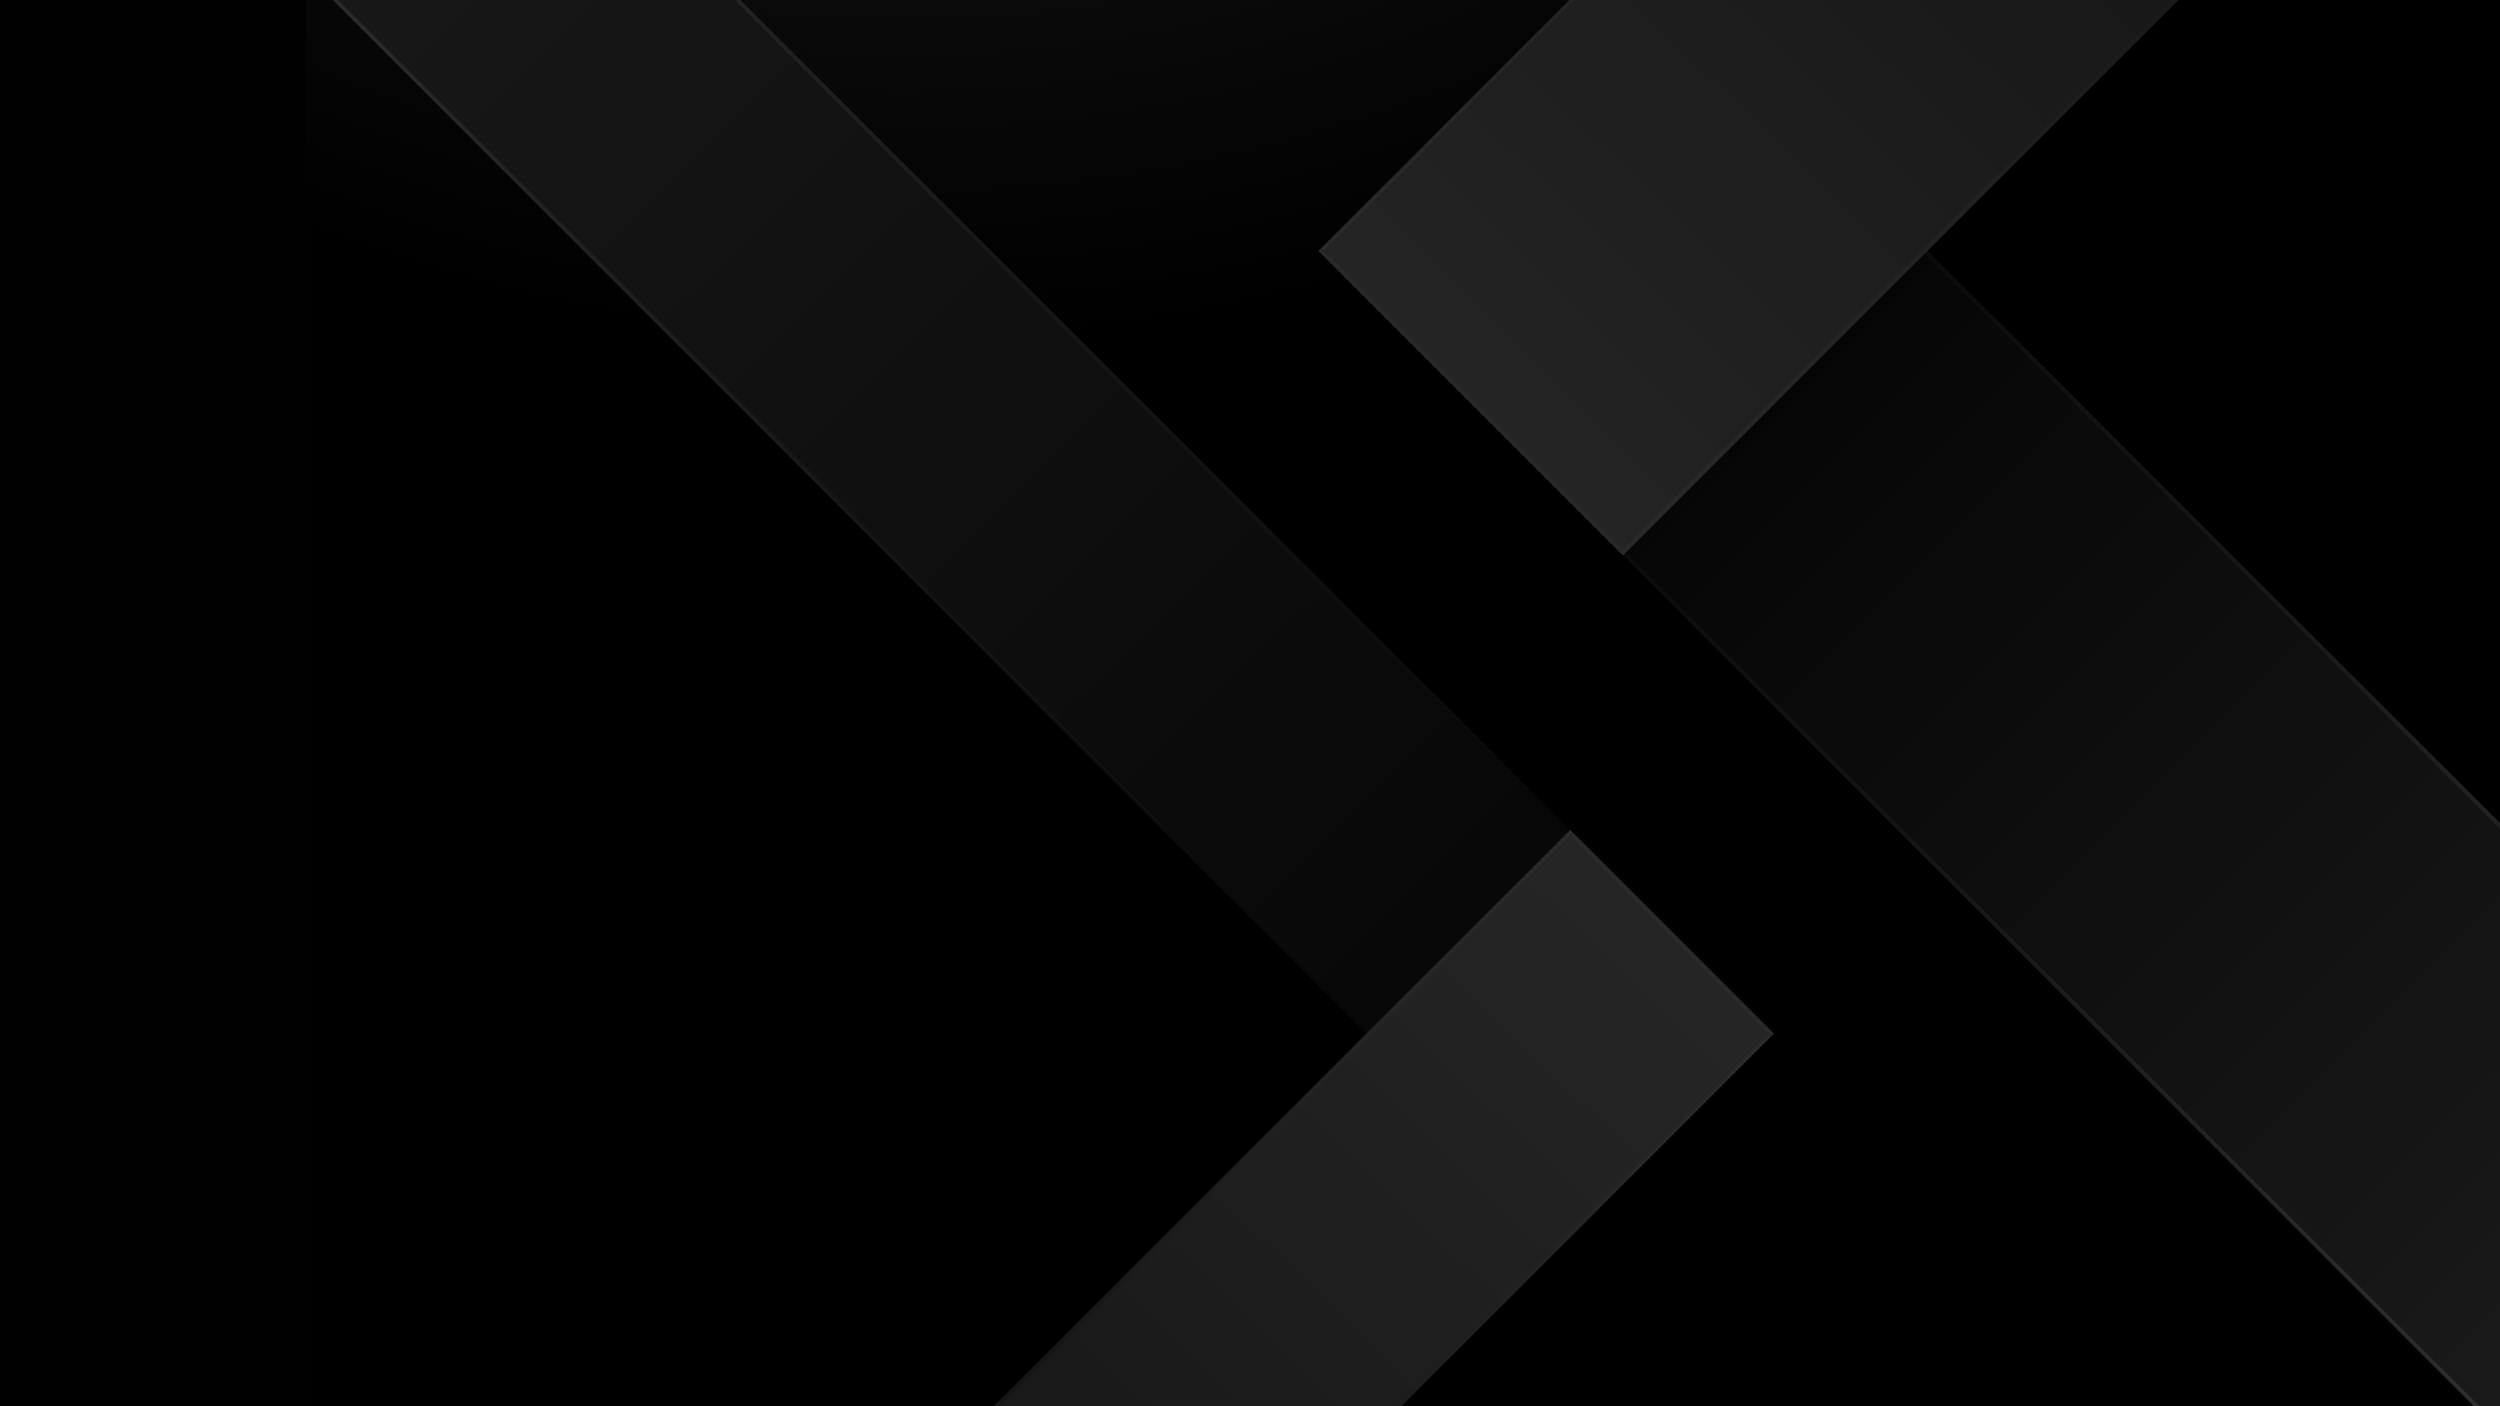 <svg width="1920" height="1080" viewBox="0 0 1920 1080" fill="none" xmlns="http://www.w3.org/2000/svg">
<g clip-path="url(#clip0_468_619)">
<rect width="1920" height="1080" fill="#010101"/>
<g clip-path="url(#clip1_468_619)">
<path d="M1985 -670H235V1080H1985V-670Z" fill="url(#paint0_radial_468_619)"/>
<mask id="mask0_468_619" style="mask-type:luminance" maskUnits="userSpaceOnUse" x="235" y="-670" width="1750" height="1750">
<path d="M1985 -670H235V1080H1985V-670Z" fill="white"/>
</mask>
<g mask="url(#mask0_468_619)">
<path d="M2028.74 741.016L1246.41 -41.325L1012.54 192.513L2028.74 1208.73V741.016Z" fill="url(#paint1_linear_468_619)"/>
<path d="M1246.41 -37.029L2025.7 742.274V1201.4L1016.84 192.513L1246.41 -37.029ZM1246.41 -41.325L1012.54 192.513L2028.74 1208.73V741.016L1246.41 -41.325Z" fill="url(#paint2_linear_468_619)"/>
<path d="M2028.74 -823.478L1012.54 192.719L1246.36 426.545L2028.74 -355.827V-823.478Z" fill="url(#paint3_linear_468_619)"/>
<path opacity="0.5" d="M2025.7 -816.143V-357.084L1246.36 422.243L1016.84 192.719L2025.7 -816.143ZM2028.74 -823.478L1012.54 192.719L1246.36 426.539L2028.74 -355.827V-823.478Z" fill="url(#paint4_linear_468_619)"/>
</g>
<mask id="mask1_468_619" style="mask-type:luminance" maskUnits="userSpaceOnUse" x="235" y="-670" width="1750" height="1750">
<path d="M1985 -670H235V1080H1985V-670Z" fill="white"/>
</mask>
<g mask="url(#mask1_468_619)">
<path d="M157.217 -411.225V-98.37L1205.91 950.36L1362.36 793.936L157.217 -411.225Z" fill="url(#paint5_linear_468_619)"/>
<path d="M160.255 -403.891L1358.06 793.936L1205.91 946.058L160.255 -99.628V-403.891ZM157.217 -411.225V-98.37L1205.91 950.354L1362.36 793.936L157.217 -411.225Z" fill="url(#paint6_linear_468_619)"/>
<path d="M870.394 1285.79L1362.37 793.814L1205.96 637.396L557.559 1285.79H870.394Z" fill="url(#paint7_linear_468_619)"/>
<path opacity="0.5" d="M1205.96 641.692L1358.08 793.814L869.137 1282.75H564.893L1205.96 641.692ZM1205.96 637.396L557.559 1285.79H870.394L1362.37 793.814L1205.96 637.396Z" fill="url(#paint8_linear_468_619)"/>
</g>
</g>
</g>
<defs>
<radialGradient id="paint0_radial_468_619" cx="0" cy="0" r="1" gradientUnits="userSpaceOnUse" gradientTransform="translate(694.469 -988.806) scale(1256.44 1256.44)">
<stop stop-color="#313131"/>
<stop offset="0.226" stop-color="#292929"/>
<stop offset="0.541" stop-color="#161616"/>
<stop offset="1"/>
</radialGradient>
<linearGradient id="paint1_linear_468_619" x1="2823.47" y1="1769.6" x2="1144.66" y2="90.802" gradientUnits="userSpaceOnUse">
<stop stop-color="#313131"/>
<stop offset="0.226" stop-color="#292929"/>
<stop offset="0.541" stop-color="#161616"/>
<stop offset="1"/>
</linearGradient>
<linearGradient id="paint2_linear_468_619" x1="2145.67" y1="1091.8" x2="1129.46" y2="75.597" gradientUnits="userSpaceOnUse">
<stop stop-color="#313131"/>
<stop offset="0.226" stop-color="#292929"/>
<stop offset="0.541" stop-color="#161616"/>
<stop offset="1"/>
</linearGradient>
<linearGradient id="paint3_linear_468_619" x1="465.137" y1="989.402" x2="2588.87" y2="-1165.41" gradientUnits="userSpaceOnUse">
<stop stop-color="#313131"/>
<stop offset="0.226" stop-color="#292929"/>
<stop offset="0.541" stop-color="#161616"/>
<stop offset="1"/>
</linearGradient>
<linearGradient id="paint4_linear_468_619" x1="1131.48" y1="313.309" x2="2141.93" y2="-711.925" gradientUnits="userSpaceOnUse">
<stop stop-color="#313131"/>
<stop offset="0.226" stop-color="#292929"/>
<stop offset="0.541" stop-color="#161616"/>
<stop offset="1"/>
</linearGradient>
<linearGradient id="paint5_linear_468_619" x1="-890.868" y1="-1327.28" x2="1514.84" y2="1113.97" gradientUnits="userSpaceOnUse">
<stop stop-color="#313131"/>
<stop offset="0.226" stop-color="#292929"/>
<stop offset="0.541" stop-color="#161616"/>
<stop offset="1"/>
</linearGradient>
<linearGradient id="paint6_linear_468_619" x1="83.463" y1="-338.541" x2="1280.84" y2="876.525" gradientUnits="userSpaceOnUse">
<stop stop-color="#313131"/>
<stop offset="0.226" stop-color="#292929"/>
<stop offset="0.541" stop-color="#161616"/>
<stop offset="1"/>
</linearGradient>
<linearGradient id="paint7_linear_468_619" x1="1865.78" y1="102.749" x2="-196.298" y2="2235.93" gradientUnits="userSpaceOnUse">
<stop stop-color="#313131"/>
<stop offset="0.226" stop-color="#292929"/>
<stop offset="0.541" stop-color="#161616"/>
<stop offset="1"/>
</linearGradient>
<linearGradient id="paint8_linear_468_619" x1="1279.88" y1="708.858" x2="642.656" y2="1368.05" gradientUnits="userSpaceOnUse">
<stop stop-color="#313131"/>
<stop offset="0.226" stop-color="#292929"/>
<stop offset="0.541" stop-color="#161616"/>
<stop offset="1"/>
</linearGradient>
<clipPath id="clip0_468_619">
<rect width="1920" height="1080" fill="white"/>
</clipPath>
<clipPath id="clip1_468_619">
<rect width="1750" height="1750" fill="white" transform="translate(235 -670)"/>
</clipPath>
</defs>
</svg>
